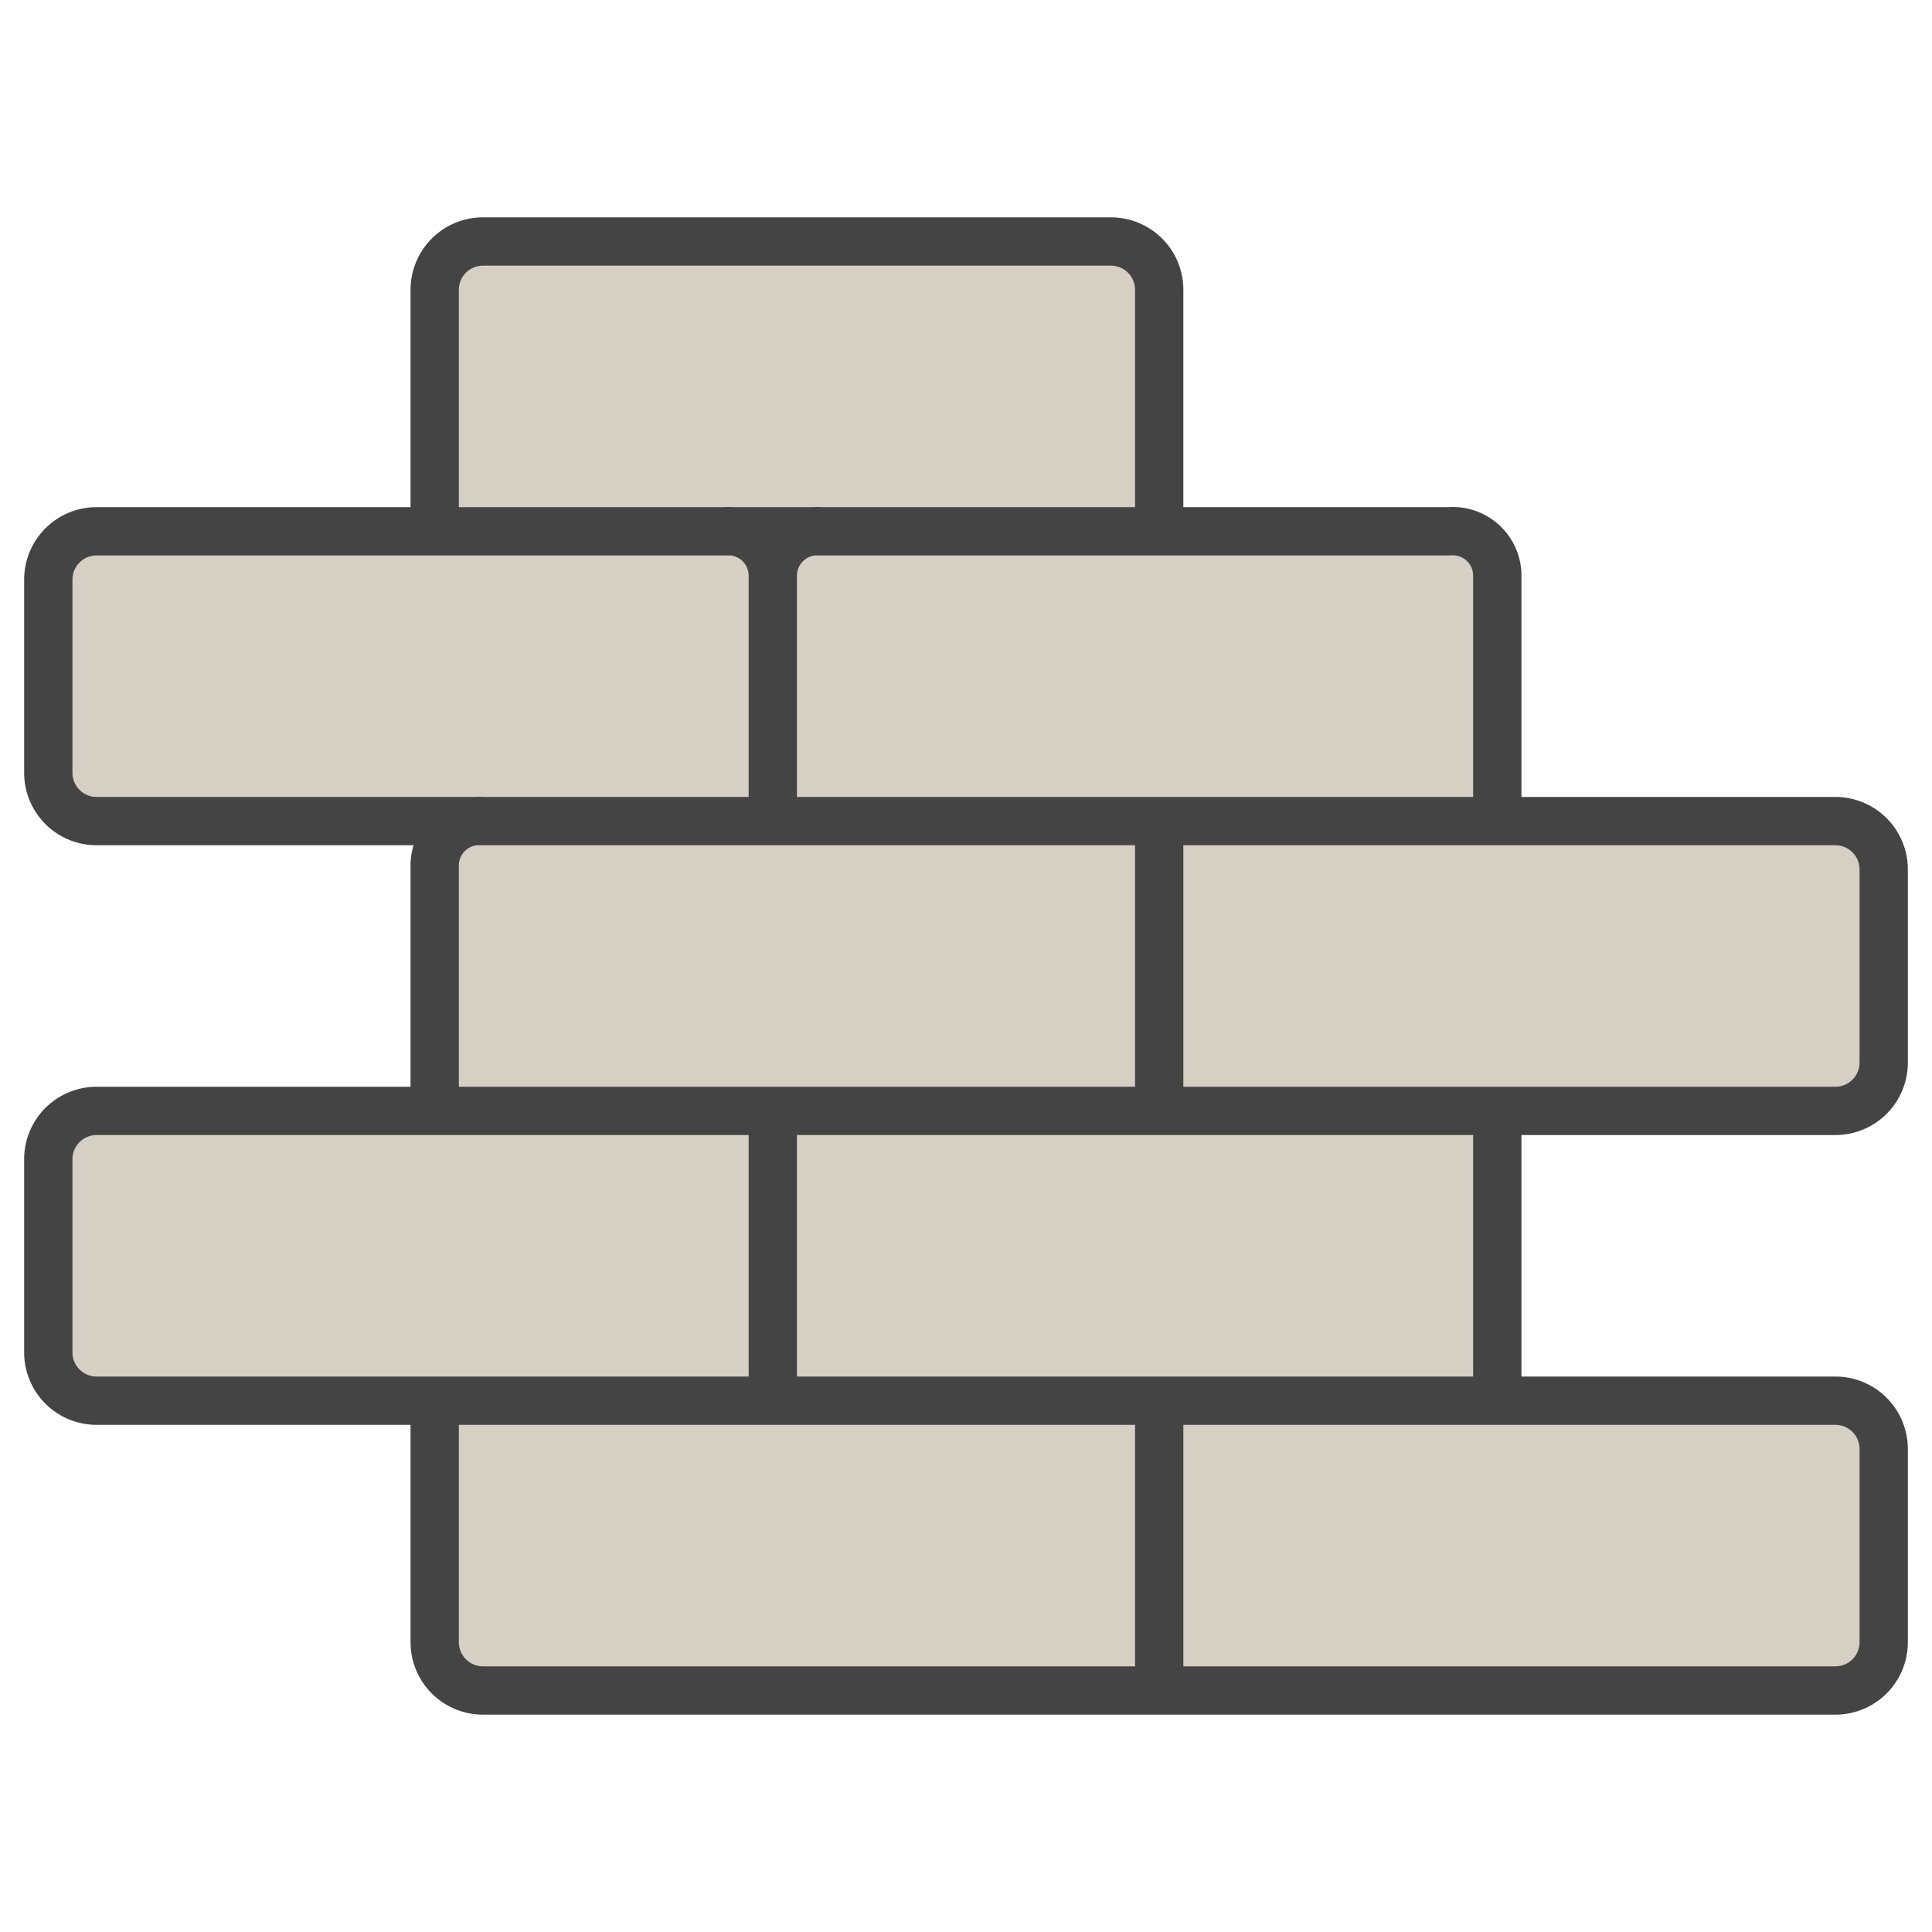 <?xml version="1.0" encoding="utf-8"?>

<!-- Uploaded to: SVG Repo, www.svgrepo.com, Generator: SVG Repo Mixer Tools -->
<svg  width="800px" height="800px" viewBox="0 -4 40 40" xmlns="http://www.w3.org/2000/svg">
  <g id="Group_60" data-name="Group 60" transform="translate(-140 -214)">
    <path id="Imported-Layers_2_" d="M149,239v5a1,1,0,0,0,1,1h14v-6Zm15,0v6h14a1,1,0,0,0,1-1v-4a1,1,0,0,0-1-1Zm0-12H150a.923.923,0,0,0-1,.9V233h15v-6Zm0,0v6h14a1,1,0,0,0,1-1v-4a1,1,0,0,0-1-1Zm-22,6a1,1,0,0,0-1,1v4a1,1,0,0,0,1,1h14v-6Zm14,6h15v-6H156Zm14-18H157a.923.923,0,0,0-1,.9V227h15v-5.1a.923.923,0,0,0-1-.9Zm-28,0a1,1,0,0,0-1,1v4a1,1,0,0,0,1,1h14v-5.1a.923.923,0,0,0-1-.9Zm8-6a1,1,0,0,0-1,1v5h15v-5a1,1,0,0,0-1-1Z" fill="#d5d0c3" stroke="#444" stroke-linecap="square" stroke-width="1"/>
  </g>
</svg>